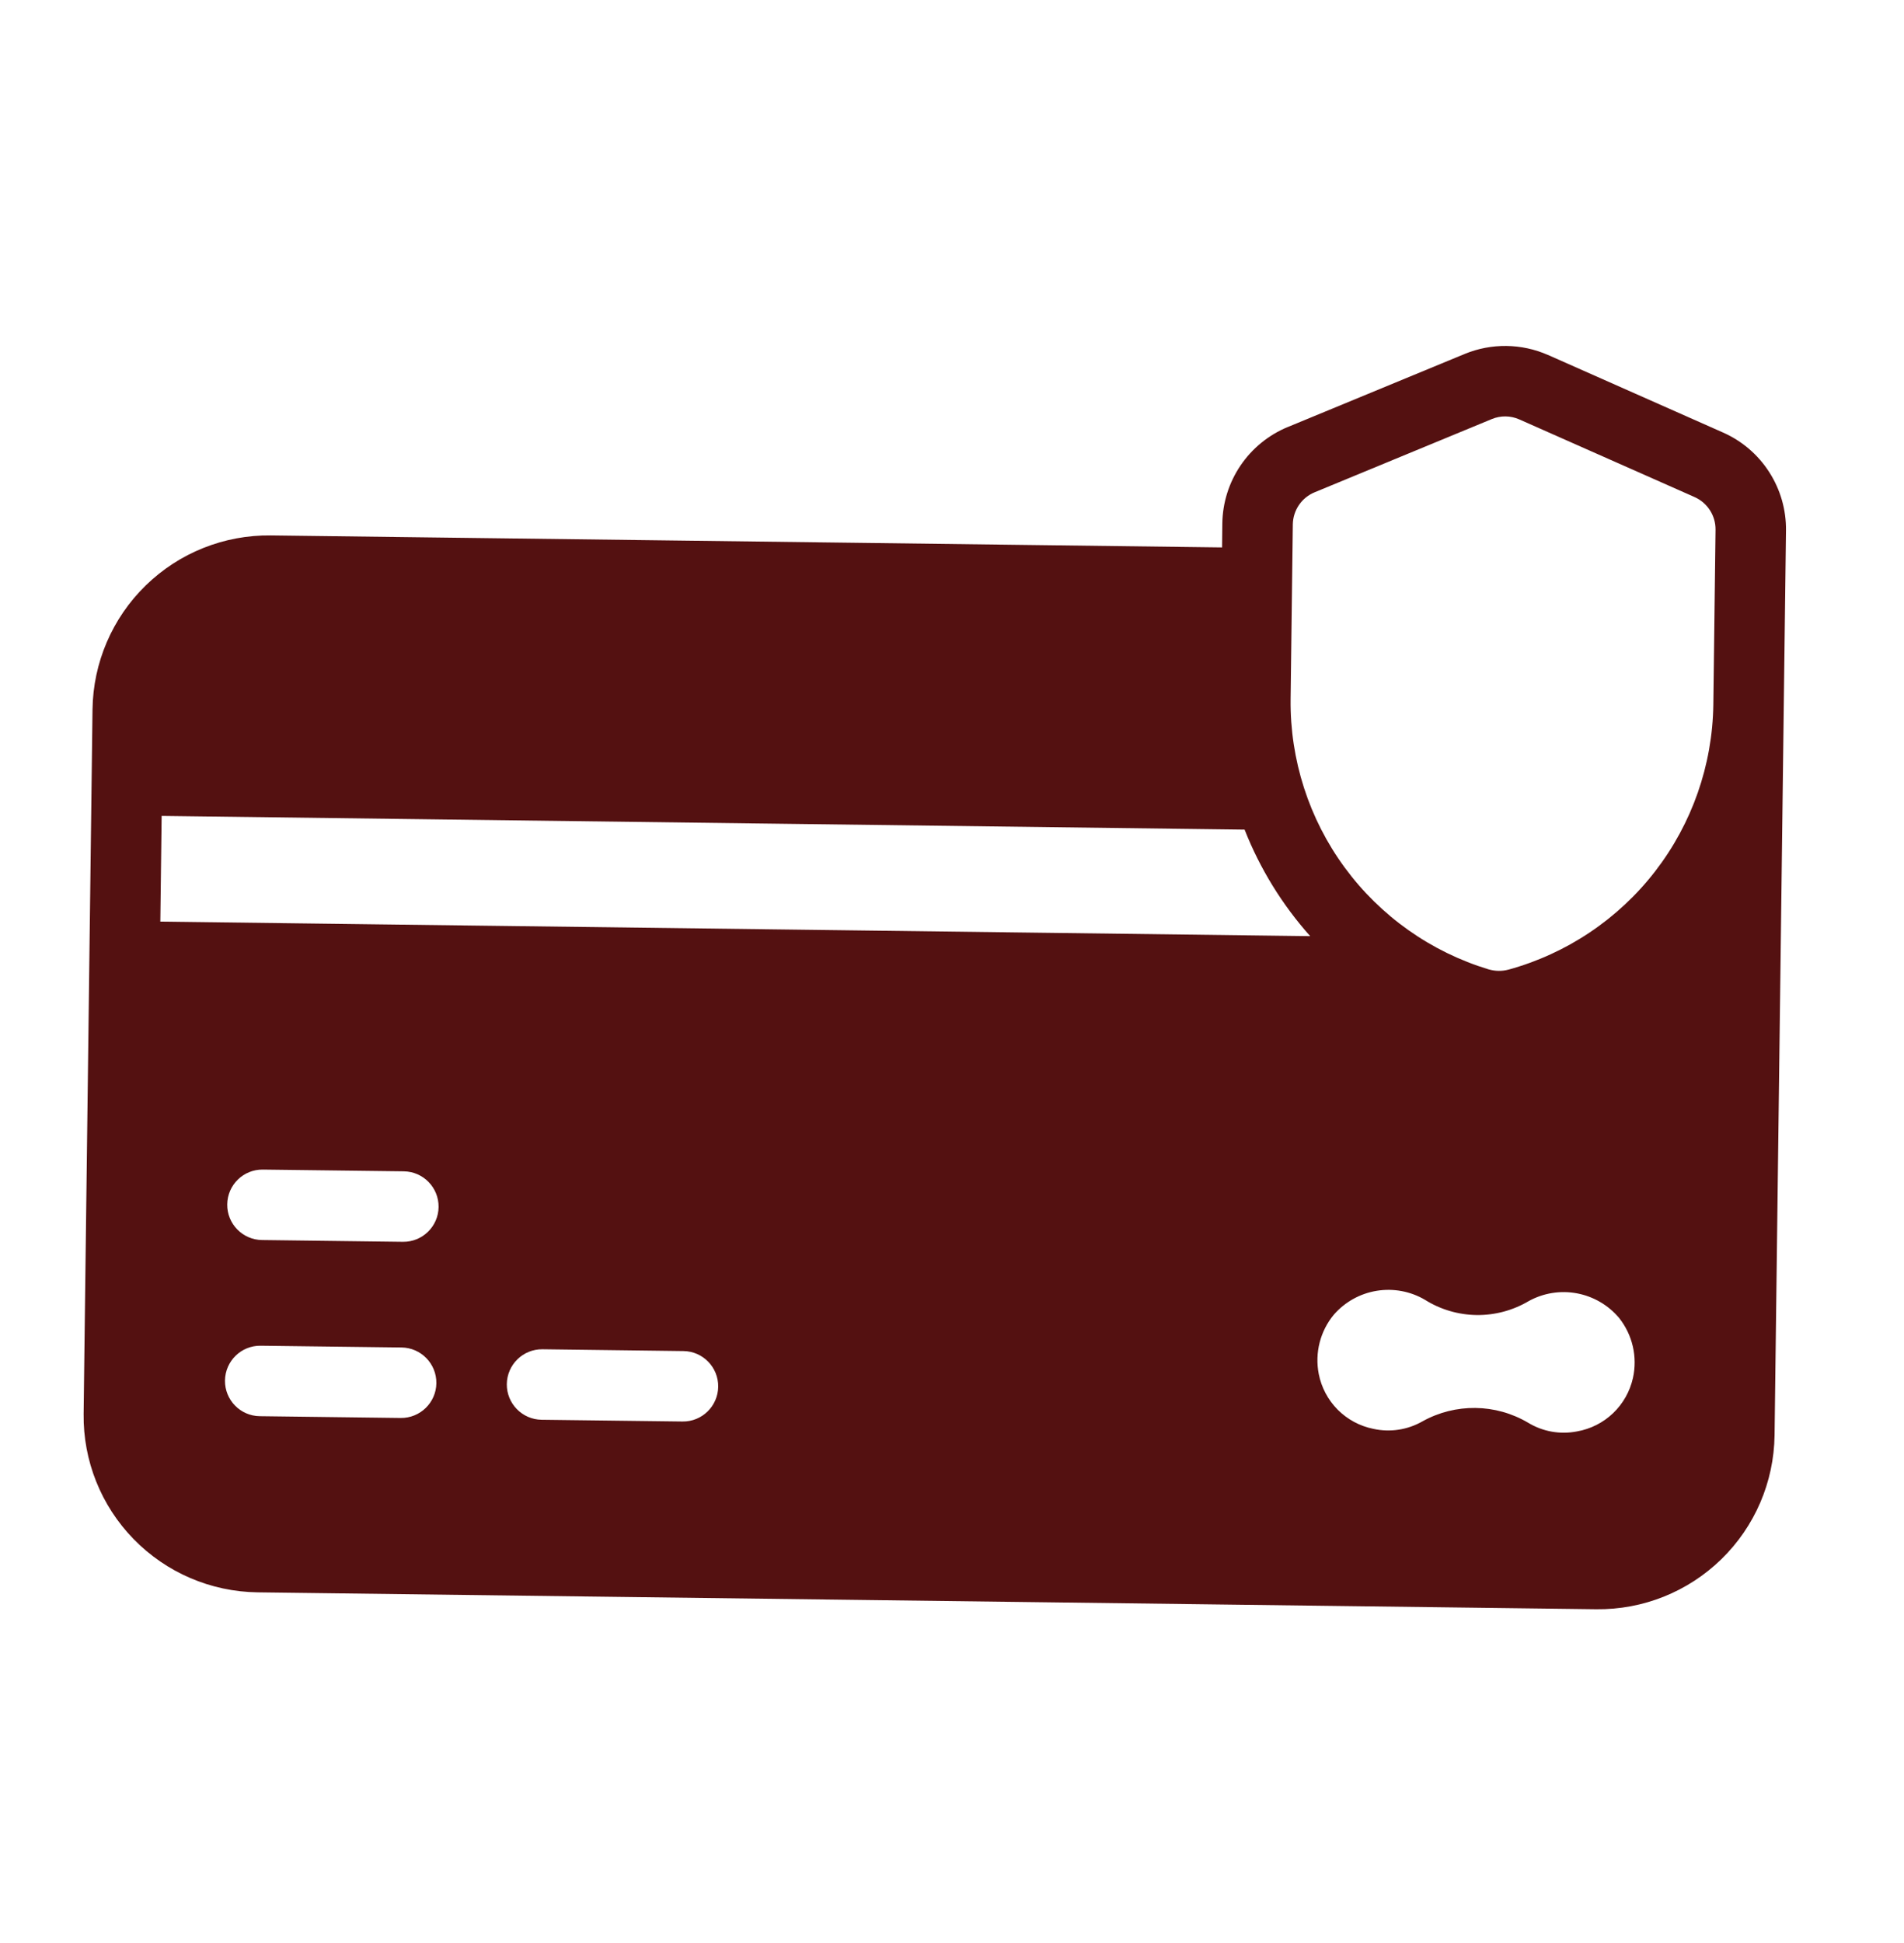 <svg width="49" height="50" viewBox="0 0 49 50" fill="none" xmlns="http://www.w3.org/2000/svg">
<path d="M44.344 11.131L39.836 9.133L39.836 9.134C39.156 8.835 38.384 8.825 37.697 9.107L33.139 10.99L33.139 10.989C32.647 11.193 32.225 11.537 31.926 11.978C31.627 12.419 31.464 12.938 31.457 13.471L31.45 14.087L6.971 13.778C5.769 13.763 4.611 14.226 3.75 15.066C2.889 15.905 2.397 17.052 2.381 18.254L2.152 36.386C2.137 37.588 2.6 38.747 3.44 39.607C4.279 40.468 5.426 40.96 6.628 40.976L41.079 41.411C42.281 41.426 43.439 40.963 44.3 40.123C45.161 39.284 45.653 38.138 45.669 36.936L45.963 13.654C45.97 13.121 45.82 12.598 45.532 12.15C45.245 11.701 44.832 11.347 44.344 11.131ZM10.312 36.489L6.685 36.443C6.185 36.437 5.784 36.026 5.79 35.525C5.797 35.024 6.208 34.623 6.708 34.63L10.335 34.675C10.835 34.682 11.236 35.093 11.23 35.594C11.224 36.094 10.812 36.495 10.312 36.489ZM10.369 31.956L6.743 31.91C6.242 31.904 5.841 31.492 5.848 30.992C5.854 30.491 6.265 30.09 6.766 30.097L10.392 30.142C10.893 30.149 11.293 30.56 11.287 31.061C11.281 31.561 10.87 31.962 10.369 31.956ZM17.565 36.58L13.938 36.535C13.438 36.528 13.037 36.117 13.043 35.617C13.05 35.116 13.46 34.715 13.961 34.721L17.588 34.767C18.088 34.773 18.489 35.184 18.483 35.685C18.476 36.186 18.065 36.587 17.565 36.58ZM4.126 23.716L4.16 20.996L32.03 21.349C32.426 22.355 32.998 23.283 33.718 24.09L4.126 23.716ZM42.025 35.457C41.948 35.804 41.77 36.12 41.514 36.365C41.257 36.611 40.934 36.774 40.584 36.835C40.151 36.92 39.703 36.84 39.326 36.611C38.49 36.117 37.455 36.104 36.606 36.577C36.224 36.795 35.774 36.864 35.344 36.769C34.995 36.699 34.676 36.527 34.426 36.276C34.176 36.024 34.006 35.703 33.938 35.355C33.833 34.813 33.976 34.252 34.329 33.828C34.614 33.502 35.005 33.285 35.433 33.216C35.861 33.147 36.3 33.229 36.673 33.449C37.072 33.699 37.531 33.834 38.001 33.84C38.471 33.846 38.934 33.722 39.339 33.483C39.718 33.273 40.158 33.202 40.584 33.282C41.01 33.362 41.395 33.588 41.672 33.92C42.014 34.354 42.144 34.918 42.025 35.457L42.025 35.457ZM44.093 18.137C44.071 19.69 43.544 21.195 42.594 22.424C41.643 23.653 40.319 24.54 38.821 24.952C38.654 24.996 38.478 24.993 38.313 24.946C36.826 24.496 35.525 23.576 34.605 22.323C33.686 21.07 33.198 19.553 33.214 18L33.271 13.494C33.277 13.13 33.498 12.805 33.835 12.667L38.392 10.784C38.619 10.69 38.875 10.693 39.1 10.793L43.608 12.79C43.941 12.937 44.154 13.268 44.15 13.631L44.093 18.137Z" fill="#541111"/>
</svg>
